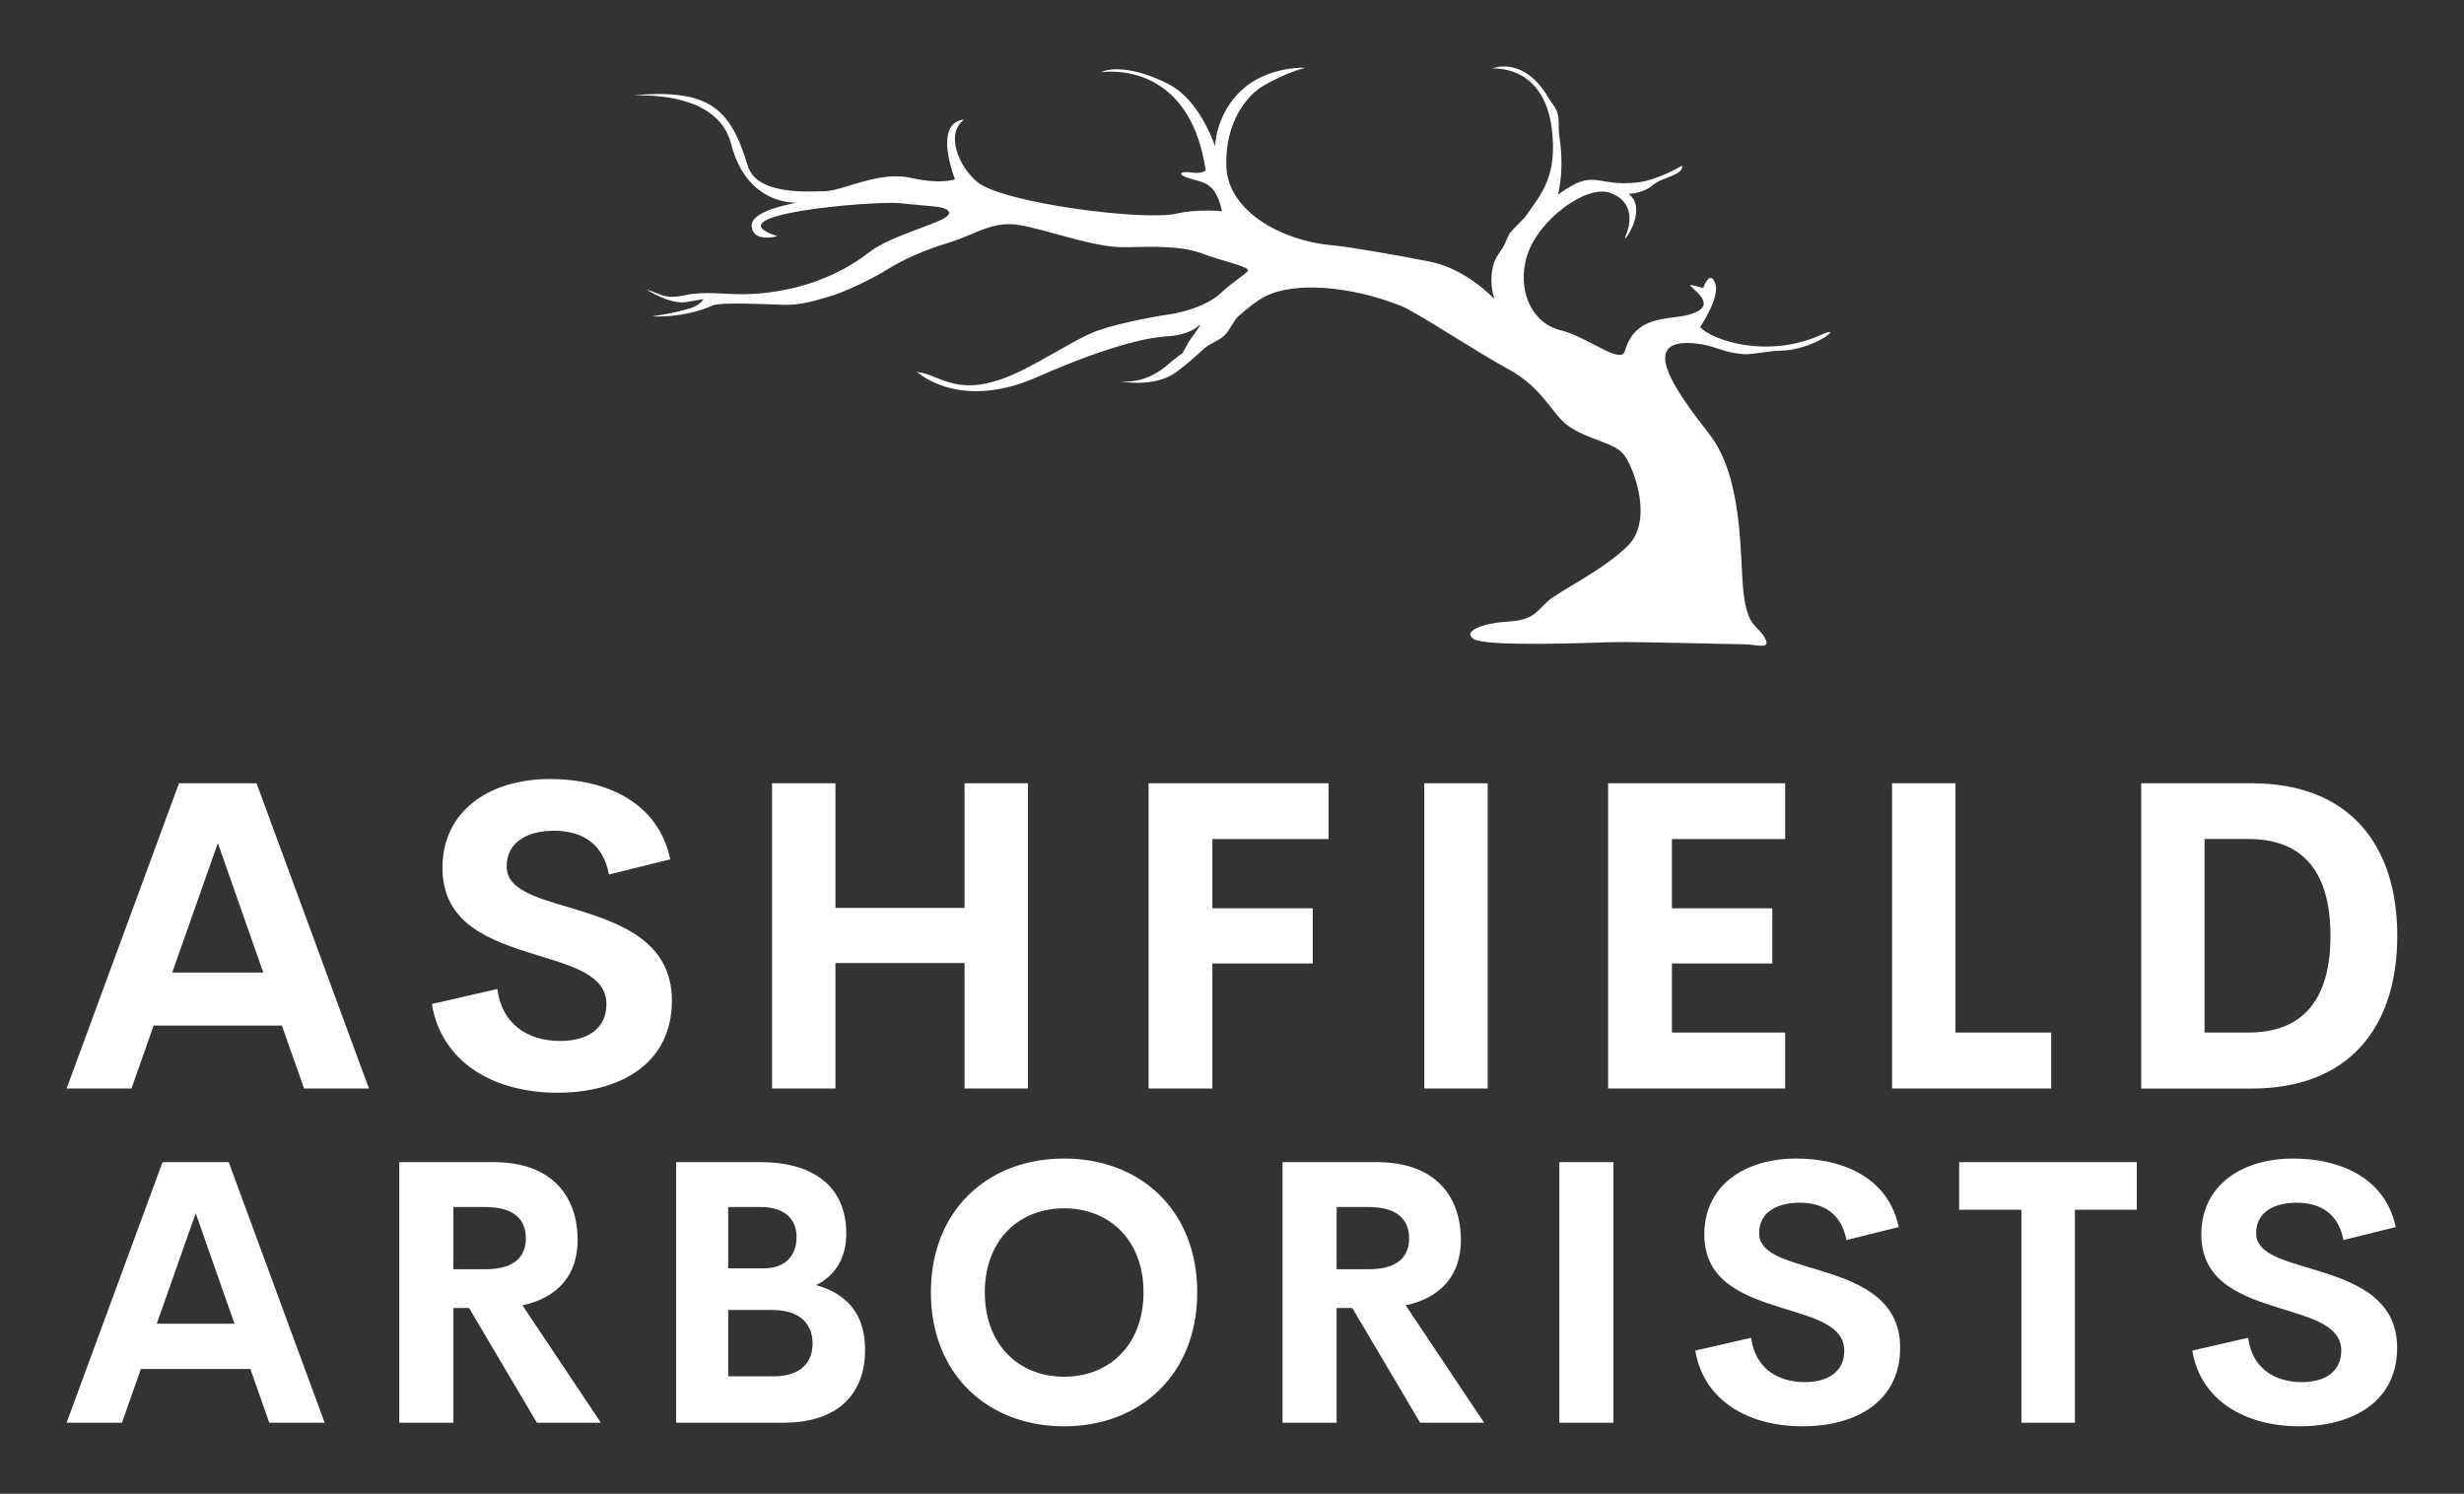 
        <svg xmlns="http://www.w3.org/2000/svg" xmlns:xlink="http://www.w3.org/1999/xlink" version="1.1" width="3171.429" height="1922.864" viewBox="0 0 3171.429 1922.864">
			
			<rect x="0" y="0" width="3171.429" height="1922.864" fill="#333333" stroke="none"/>
			
			<g transform="scale(8.571) translate(10, 10)">
				<defs id="SvgjsDefs3256"><linearGradient id="SvgjsLinearGradient3263"><stop id="SvgjsStop3264" stop-color="#8f5e25" offset="0"/><stop id="SvgjsStop3265" stop-color="#fbf4a1" offset="0.5"/><stop id="SvgjsStop3266" stop-color="#8f5e25" offset="1"/></linearGradient><linearGradient id="SvgjsLinearGradient3267"><stop id="SvgjsStop3268" stop-color="#8f5e25" offset="0"/><stop id="SvgjsStop3269" stop-color="#fbf4a1" offset="0.5"/><stop id="SvgjsStop3270" stop-color="#8f5e25" offset="1"/></linearGradient><linearGradient id="SvgjsLinearGradient3271"><stop id="SvgjsStop3272" stop-color="#8f5e25" offset="0"/><stop id="SvgjsStop3273" stop-color="#fbf4a1" offset="0.5"/><stop id="SvgjsStop3274" stop-color="#8f5e25" offset="1"/></linearGradient></defs><g id="SvgjsG3257" featureKey="aMgJeN-0" transform="matrix(1.796,0,0,1.796,85,-88.018)" fill="#fff"><g xmlns="http://www.w3.org/2000/svg"><path d="M12.1,63.191c-5.638-1.821,7.766-2.922,10.081-2.777c0,0,2.291,0.234,3.055,0.293s2.136,0.44,0.374,1.204   s-4.339,1.469-5.886,2.666c-3.748,2.902-8.126,3.438-10.386,3.465c-1.895,0.022-3.216-0.275-4.919,0.078   c-1.703,0.353-1.856-0.012-3.266-0.481c0,0,1.938,1.292,3.348,1.058C5.91,68.46,5.91,68.449,5.91,68.449s-0.176,0.481-1.115,0.774   c-0.94,0.295-1.911,0.484-3.162,0.671c0,0,2.633,0.187,5.041-0.905c0.651-0.295,4.288-0.117,5.874-0.059s2.878-0.411,3.936-0.705   c1.058-0.293,3.407-1.374,4.816-2.255c1.41-0.881,3.113-1.621,5.228-2.268c2.115-0.646,3.534-1.805,5.767-1.451   c2.232,0.352,6.334,1.921,8.859,1.861c2.526-0.058,4.758-0.117,6.461,0.529s4.111,1.116,3.818,1.469   c-0.294,0.353-1.234,0.881-2.232,1.821c-0.999,0.939-2.819,1.586-4.464,1.82s-4.817,0.881-6.344,1.527   c-1.526,0.646-4.252,2.414-6.285,3.348c-4.924,2.261-6.275,0.146-8.331-0.089c0,0,3.515,3.319,10.034,0.441   c6.521-2.878,9.691-3.349,10.809-3.406c1.115-0.06,2.114-0.353,2.701-0.882c0.336-0.301-0.094,0.333-0.589,0.998   c-0.374,0.503-0.634,1.142-0.785,1.293c-0.134,0.134-0.613,0.437-1.128,0.894c-0.844,0.751-2.193,1.602-4.018,1.457   c0,0,2.825,0.563,4.641-0.765c0.785-0.574,1.554-1.247,2.3-1.938c0.534-0.494,1.241-0.658,1.75-1.146   c0.468-0.446,0.738-1.219,1.183-1.616c0.782-0.699,1.527-1.285,2.227-1.643c2.477-1.264,7.159-0.848,11.277,0.764   c1.352,0.529,6.295,3.835,9.114,5.362s3.631,3.803,4.935,4.699c1.879,1.292,3.876,1.351,4.698,2.466   c0.822,1.117,2.398,5.388,0.343,7.503c-2.056,2.114-5.814,3.817-6.813,4.757c-0.998,0.939-1.233,1.527-3.289,1.645   s-3.876,0.822-2.819,1.469c1.057,0.646,9.584,0.311,11.464,0.252c1.879-0.059,10.161,0.176,11.16,0.176   c0.998,0,2.28,0.512,1.693-0.545c-0.587-1.059-1.409-0.822-1.763-3.643c-0.352-2.819,0.059-9.633-2.878-13.392   c-2.938-3.76-6.226-8.341-0.705-7.519c1.209,0.18,2.035,0.746,3.605,0.84c0.71,0.042,2.32-0.31,3.054-0.294   c2.879-0.059,5.404-2.231,3.465-1.351c-4.616,2.098-9.275,0.431-10.183-0.628c0,0,1.701-2.494,1.255-3.66   c-0.46-1.205-0.998,0.411-0.998,0.411s-1.314-0.425-1.057-0.177c0.677,0.654,2.208,1.765-0.21,2.415   c-1.635,0.44-4.407-0.03-5.288,3.024c-0.336,1.162-3.065-1.169-5.414-1.756c-2.35-0.587-3.677-3.348-2.737-6.285   c0.939-2.936,4.923-5.896,6.919-5.192c1.998,0.705,1.774,2.525,1.305,3.584c-0.471,1.057,2.007-2.181,0.234-3.501   c0,0,1.175,0,1.997-0.705s2.606-0.834,2.489-1.656c0,0-1.968,1.203-3.73,1.408c-3.506,0.41-3.555-1.286-6.644,1.028   c0.407-1.818,0.32-3.491,0.103-4.945c-0.105-0.695,0.024-1.398-0.188-1.988c-0.166-0.46-0.526-0.827-0.747-1.214   c-1.153-2.031-2.977-3.005-4.698-2.401c0,0,4.302-0.438,4.999,4.999c0.509,3.973-0.867,5.459-2.08,7.213   c-0.321,0.465-0.872,0.896-1.34,1.453c-0.288,0.34-0.411,0.904-0.666,1.304c-0.288,0.451-0.616,0.828-0.773,1.38   c-0.236,0.828-0.271,1.785,0.058,2.917c0,0-2.289-2.496-5.344-3.112c-3.054-0.617-7.107-1.284-8.061-1.363   c-4.601-0.383-8.849-2.995-8.996-6.548c-0.147-3.555,1.551-5.963,3.254-6.902c1.703-0.94,2.938-1.321,3.289-1.38   c0.354-0.06-2.76-0.206-4.934,1.556c-2.173,1.762-2.526,4.224-2.555,4.987c0,0-1.226-3.827-3.837-5.176   c-3.075-1.587-5.063-1.367-5.708-1.016c0,0,7.354-1.257,8.764,8.2c0,0-0.294,0.317-1.233,0.173   c-0.783-0.121-1.431,0.145,0.127,0.572c1.118,0.308,1.953,0.402,2.47,2.673c0,0-2.011-0.218-3.773,0.193   c-2.758,0.644-14.567-0.881-16.682-2.631c-1.576-1.306-2.702-4.041-1.116-5.217c0,0-2.584-0.129-0.763,4.981   c0,0-1.067,0.465-3.711-0.123c-2.643-0.587-5.601,1.064-7.145,1.122c-2.271,0.084-5.756,0.117-6.461-2.115   c-0.705-2.231-1.527-4.522-3.876-5.462C3.442,50.93,0,51.443,0,51.443s7.048-0.587,8.224,3.995   c1.174,4.581,4.464,4.934,5.286,4.934S9.866,60.87,9.956,62.34C10.044,63.779,12.1,63.191,12.1,63.191z"/></g></g><g id="SvgjsG3258" featureKey="8L6ael-0" transform="matrix(3.249,0,0,3.249,-0.954,88.502)" fill="#fff"><path d="M11.27 20 l-1.025 -2.91 l-5.928 0 l-1.025 2.91 l-2.998 0 l5.195 -14.111 l3.584 0 l5.195 14.111 l-2.998 0 z M5.176 14.639 l4.209 0 l-2.1 -5.986 z M22.998 20.195 c-3.027 0 -5.391 -1.455 -5.82 -4.102 l3.027 -0.693 c0.195 1.582 1.357 2.402 2.91 2.402 c1.191 0 2.139 -0.527 2.129 -1.719 c-0.01 -1.328 -1.572 -1.748 -3.291 -2.275 c-2.07 -0.645 -4.287 -1.406 -4.287 -4.004 c0 -2.627 2.148 -4.111 4.981 -4.111 c2.481 0 4.981 1.006 5.547 3.711 l-2.832 0.703 c-0.264 -1.406 -1.211 -2.022 -2.539 -2.022 c-1.182 0 -2.188 0.488 -2.188 1.65 c0 1.084 1.387 1.445 2.988 1.924 c2.129 0.645 4.648 1.465 4.648 4.277 c0 2.998 -2.51 4.258 -5.273 4.258 z M41.797 5.889 l2.93 0 l0 14.111 l-2.93 0 l0 -5.801 l-5.967 0 l0 5.801 l-2.93 0 l0 -14.111 l2.93 0 l0 5.762 l5.967 0 l0 -5.762 z M58.623 8.467 l-5.371 0 l0 3.203 l4.639 0 l0 2.549 l-4.639 0 l0 5.781 l-2.949 0 l0 -14.111 l8.32 0 l0 2.578 z M63.047 20 l0 -14.111 l2.93 0 l0 14.111 l-2.93 0 z M79.727 8.467 l-5.234 0 l0 3.203 l4.639 0 l0 2.549 l-4.639 0 l0 3.193 l5.234 0 l0 2.588 l-8.184 0 l0 -14.111 l8.184 0 l0 2.578 z M87.598 17.412 l4.424 0 l0 2.588 l-7.354 0 l0 -14.111 l2.93 0 l0 11.523 z M96.182 20 l0 -14.111 l5.107 0 c4.502 0 6.729 2.832 6.729 7.051 c0 4.229 -2.227 7.061 -6.729 7.061 l-5.107 0 z M99.111 17.412 l2.031 0 c2.598 0 3.789 -1.621 3.789 -4.473 s-1.191 -4.473 -3.789 -4.473 l-2.031 0 l0 8.945 z"/></g><g id="SvgjsG3259" featureKey="8L6ael-1" transform="matrix(2.773,0,0,2.773,-0.814,148.212)" fill="#fff"><path d="M11.27 20 l-1.025 -2.91 l-5.928 0 l-1.025 2.91 l-2.998 0 l5.195 -14.111 l3.584 0 l5.195 14.111 l-2.998 0 z M5.176 14.639 l4.209 0 l-2.1 -5.986 z M25.762 20 l-3.672 -6.211 l-0.85 0 l0 6.211 l-2.93 0 l0 -14.111 l5.117 0 c3.193 0 4.541 1.885 4.541 4.219 c0 1.895 -1.074 3.125 -2.988 3.535 l4.248 6.357 l-3.467 0 z M21.24 8.32 l0 3.369 l1.728 0 c1.562 0 2.197 -0.664 2.197 -1.68 c0 -1.006 -0.635 -1.69 -2.197 -1.69 l-1.728 0 z M40.879 12.549 c1.592 0.439 2.656 1.484 2.656 3.496 c0 2.383 -1.445 3.955 -4.424 3.955 l-5.811 0 l0 -14.111 l4.57 0 c3.047 0 4.648 1.465 4.648 3.867 c0 1.24 -0.537 2.256 -1.641 2.793 z M37.9 8.32 l-1.777 0 l0 3.32 l1.904 0 c1.25 0 1.797 -0.742 1.797 -1.699 c0 -0.938 -0.615 -1.621 -1.924 -1.621 z M38.564 17.49 c1.582 0 2.129 -0.85 2.129 -1.768 c0 -0.938 -0.537 -1.826 -2.188 -1.826 l-2.383 0 l0 3.594 l2.441 0 z M54.316 20.195 c-4.15 0 -7.217 -2.832 -7.217 -7.256 c0 -4.434 3.066 -7.246 7.217 -7.246 c4.141 0 7.207 2.812 7.207 7.246 c0 4.424 -3.066 7.256 -7.207 7.256 z M54.316 17.51 c2.432 0 4.297 -1.709 4.297 -4.57 c0 -2.852 -1.865 -4.551 -4.297 -4.551 s-4.297 1.699 -4.297 4.551 c0 2.861 1.865 4.57 4.297 4.57 z M73.594 20 l-3.672 -6.211 l-0.85 0 l0 6.211 l-2.93 0 l0 -14.111 l5.117 0 c3.193 0 4.541 1.885 4.541 4.219 c0 1.895 -1.074 3.125 -2.988 3.535 l4.248 6.357 l-3.467 0 z M69.072 8.32 l0 3.369 l1.728 0 c1.562 0 2.197 -0.664 2.197 -1.68 c0 -1.006 -0.635 -1.69 -2.197 -1.69 l-1.728 0 z M81.133 20 l0 -14.111 l2.93 0 l0 14.111 l-2.93 0 z M94.316 20.195 c-3.027 0 -5.391 -1.455 -5.82 -4.102 l3.027 -0.693 c0.195 1.582 1.357 2.402 2.91 2.402 c1.191 0 2.139 -0.527 2.129 -1.719 c-0.01 -1.328 -1.572 -1.748 -3.291 -2.275 c-2.07 -0.645 -4.287 -1.406 -4.287 -4.004 c0 -2.627 2.148 -4.111 4.981 -4.111 c2.481 0 4.981 1.006 5.547 3.711 l-2.832 0.703 c-0.264 -1.406 -1.211 -2.022 -2.539 -2.022 c-1.182 0 -2.188 0.488 -2.188 1.65 c0 1.084 1.387 1.445 2.988 1.924 c2.129 0.645 4.648 1.465 4.648 4.277 c0 2.998 -2.51 4.258 -5.273 4.258 z M112.403 5.889 l0 2.578 l-3.35 0 l0 11.533 l-2.9 0 l0 -11.533 l-3.369 0 l0 -2.578 l9.619 0 z M121.23 20.195 c-3.027 0 -5.391 -1.455 -5.82 -4.102 l3.027 -0.693 c0.195 1.582 1.357 2.402 2.91 2.402 c1.191 0 2.139 -0.527 2.129 -1.719 c-0.01 -1.328 -1.572 -1.748 -3.291 -2.275 c-2.07 -0.645 -4.287 -1.406 -4.287 -4.004 c0 -2.627 2.148 -4.111 4.981 -4.111 c2.481 0 4.981 1.006 5.547 3.711 l-2.832 0.703 c-0.264 -1.406 -1.211 -2.022 -2.539 -2.022 c-1.182 0 -2.188 0.488 -2.188 1.65 c0 1.084 1.387 1.445 2.988 1.924 c2.129 0.645 4.648 1.465 4.648 4.277 c0 2.998 -2.51 4.258 -5.273 4.258 z"/></g>
			</g>
		</svg>
	